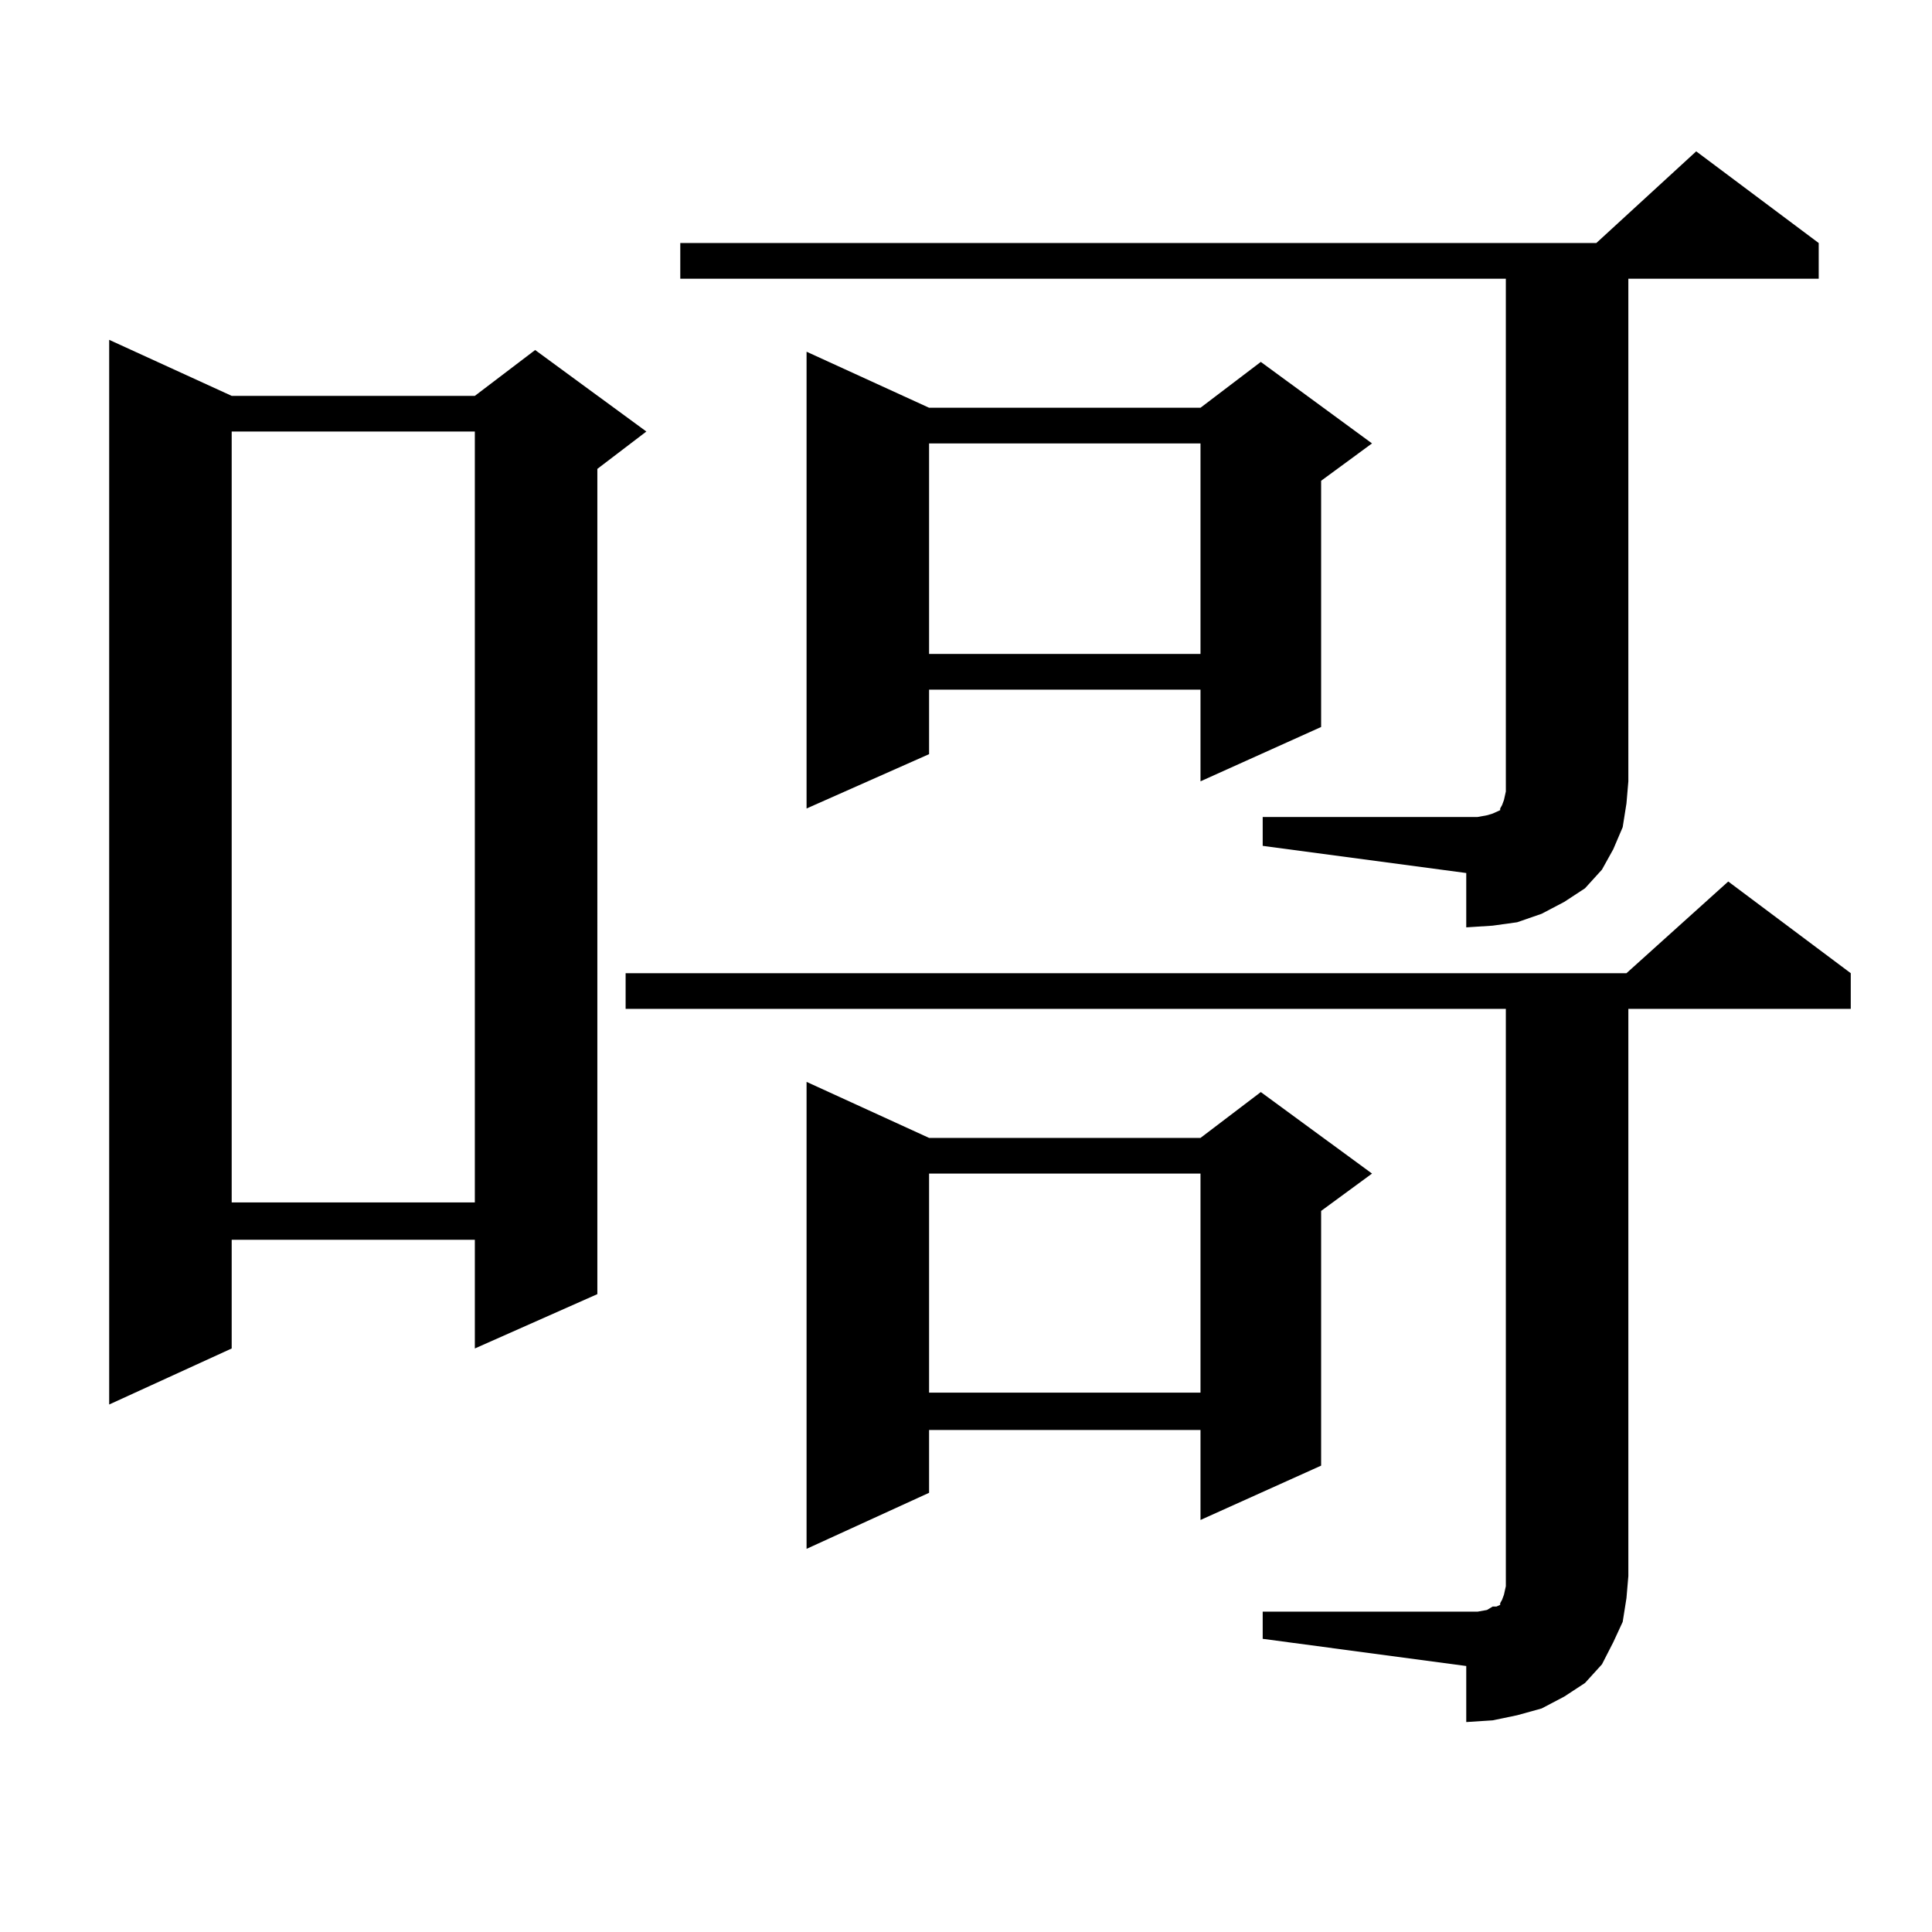 <?xml version="1.0" encoding="utf-8"?>
<!-- Generator: Adobe Illustrator 16.0.0, SVG Export Plug-In . SVG Version: 6.00 Build 0)  -->
<!DOCTYPE svg PUBLIC "-//W3C//DTD SVG 1.1//EN" "http://www.w3.org/Graphics/SVG/1.1/DTD/svg11.dtd">
<svg version="1.1" id="图层_1" xmlns="http://www.w3.org/2000/svg" xmlns:xlink="http://www.w3.org/1999/xlink" x="0px" y="0px"
	 width="1000px" height="1000px" viewBox="0 0 1000 1000" enable-background="new 0 0 1000 1000" xml:space="preserve">
<path d="M119.924,204.898h125.851l31.219-23.73l57.56,42.188l-25.365,19.336V669.84l-63.413,28.125v-56.25H119.924v56.25
	l-63.413,29.004V175.895L119.924,204.898z M119.924,223.355v399.023h125.851V223.355H119.924z M653.569,834.195h105.363h5.854
	l4.878-0.879l2.927-1.758h1.951l1.951-0.879v-0.879l0.976-1.758l0.976-2.637l0.976-4.395v-5.273V522.184H323.821v-18.457h518.036
	l52.682-47.461l63.413,47.461v18.457H842.833v293.555l-0.976,11.426l-1.951,12.305l-4.878,10.547l-5.854,11.426l-8.78,9.668
	l-10.731,7.031l-11.707,6.152l-12.683,3.516l-12.683,2.637l-13.658,0.879V862.32l-105.363-14.063V834.195z M653.569,422.867h105.363
	h5.854l4.878-0.879l2.927-0.879l1.951-0.879l1.951-0.879v-0.879l0.976-1.758l0.976-2.637l0.976-4.395v-5.273V144.254H352.113
	v-18.457h474.135l51.706-47.461l63.413,47.461v18.457h-98.534V404.41l-0.976,11.426l-1.951,12.305l-4.878,11.426l-5.854,10.547
	l-8.78,9.668l-10.731,7.031l-11.707,6.152l-12.683,4.395l-12.683,1.758l-13.658,0.879v-28.125l-105.363-14.063V422.867z
	 M480.891,211.051h140.484l31.219-23.73l57.56,42.188l-26.341,19.336v127.441l-62.438,28.125v-47.461H480.891v33.398l-63.413,28.125
	V182.047L480.891,211.051z M480.891,588.98h140.484l31.219-23.73l57.56,42.188l-26.341,19.336v131.836l-62.438,28.125v-46.582
	H480.891v32.52l-63.413,29.004V559.977L480.891,588.98z M480.891,229.508v108.984h140.484V229.508H480.891z M480.891,607.438
	v113.379h140.484V607.438H480.891z"/>
</svg>

